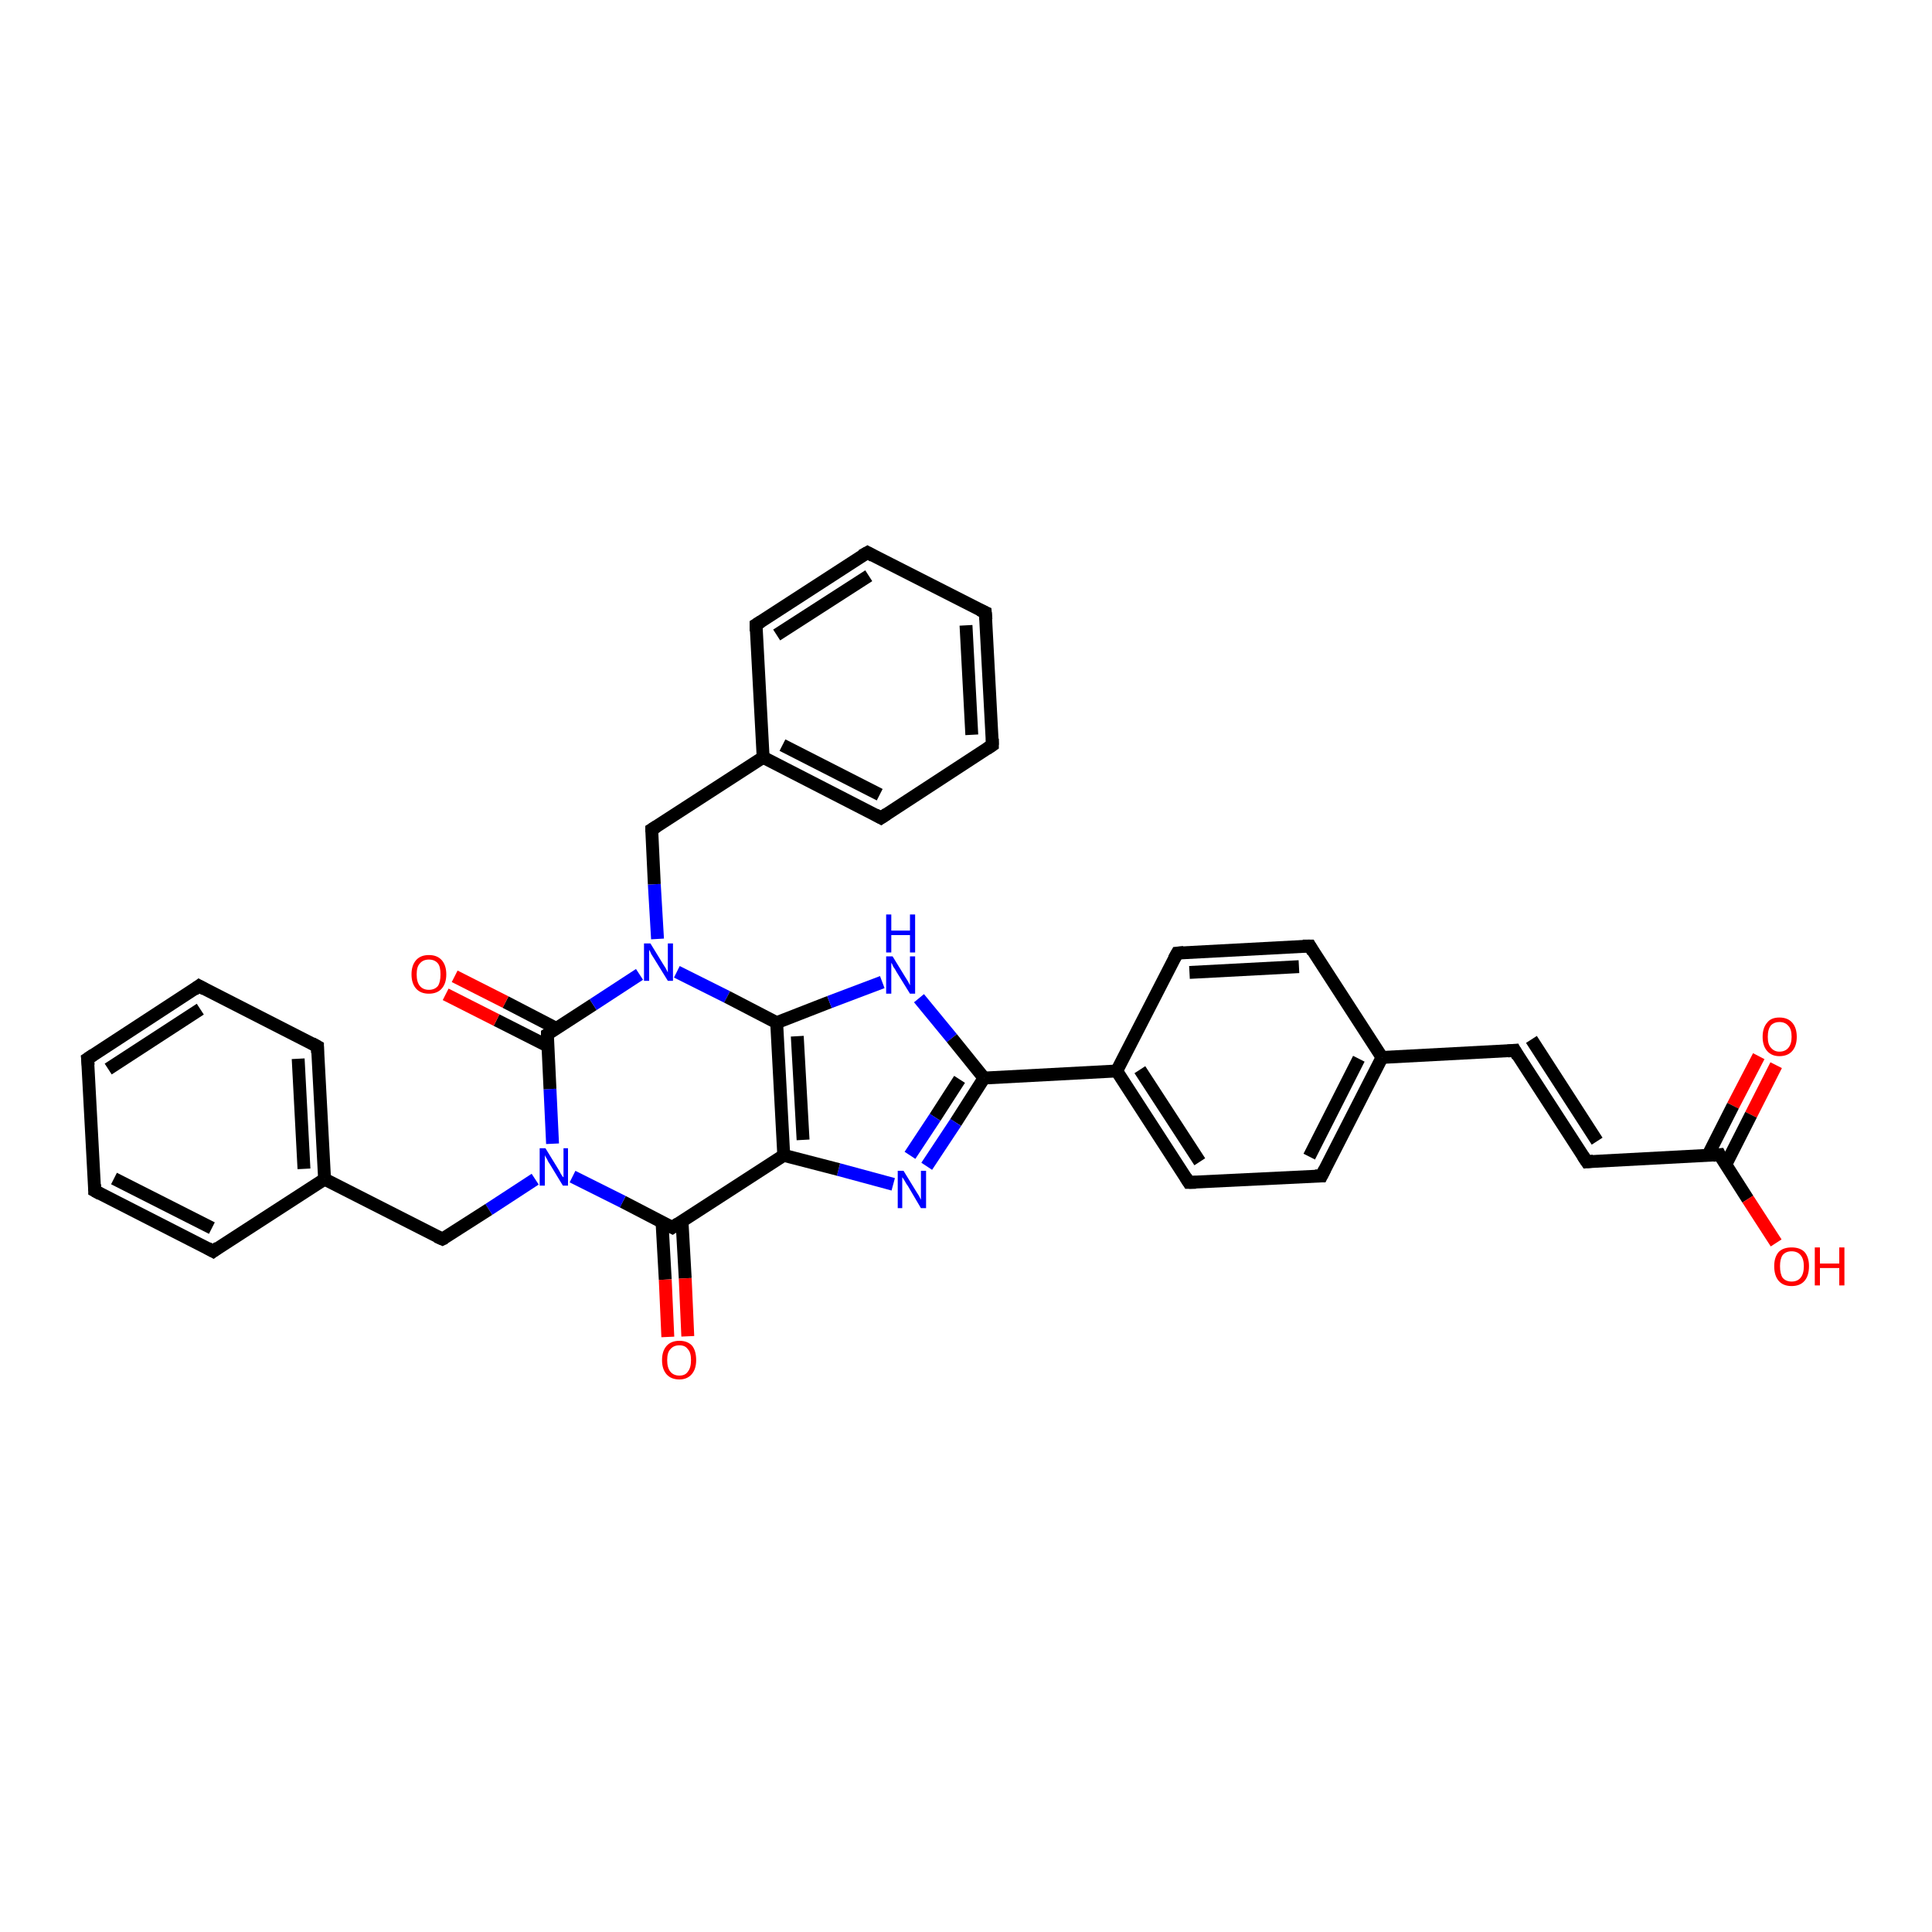 <?xml version='1.0' encoding='iso-8859-1'?>
<svg version='1.1' baseProfile='full'
              xmlns='http://www.w3.org/2000/svg'
                      xmlns:rdkit='http://www.rdkit.org/xml'
                      xmlns:xlink='http://www.w3.org/1999/xlink'
                  xml:space='preserve'
width='300px' height='300px' viewBox='0 0 300 300'>
<!-- END OF HEADER -->
<rect style='opacity:1.0;fill:#FFFFFF;stroke:none' width='300.0' height='300.0' x='0.0' y='0.0'> </rect>
<path class='bond-0 atom-0 atom-1' d='M 275.8,165.4 L 271.9,173.1' style='fill:none;fill-rule:evenodd;stroke:#FF0000;stroke-width:2.0px;stroke-linecap:butt;stroke-linejoin:miter;stroke-opacity:1' />
<path class='bond-0 atom-0 atom-1' d='M 271.9,173.1 L 268.0,180.8' style='fill:none;fill-rule:evenodd;stroke:#000000;stroke-width:2.0px;stroke-linecap:butt;stroke-linejoin:miter;stroke-opacity:1' />
<path class='bond-0 atom-0 atom-1' d='M 273.1,164.0 L 269.1,171.7' style='fill:none;fill-rule:evenodd;stroke:#FF0000;stroke-width:2.0px;stroke-linecap:butt;stroke-linejoin:miter;stroke-opacity:1' />
<path class='bond-0 atom-0 atom-1' d='M 269.1,171.7 L 265.2,179.4' style='fill:none;fill-rule:evenodd;stroke:#000000;stroke-width:2.0px;stroke-linecap:butt;stroke-linejoin:miter;stroke-opacity:1' />
<path class='bond-1 atom-1 atom-2' d='M 267.0,179.3 L 271.4,186.2' style='fill:none;fill-rule:evenodd;stroke:#000000;stroke-width:2.0px;stroke-linecap:butt;stroke-linejoin:miter;stroke-opacity:1' />
<path class='bond-1 atom-1 atom-2' d='M 271.4,186.2 L 275.8,193.0' style='fill:none;fill-rule:evenodd;stroke:#FF0000;stroke-width:2.0px;stroke-linecap:butt;stroke-linejoin:miter;stroke-opacity:1' />
<path class='bond-2 atom-1 atom-3' d='M 267.0,179.3 L 246.4,180.4' style='fill:none;fill-rule:evenodd;stroke:#000000;stroke-width:2.0px;stroke-linecap:butt;stroke-linejoin:miter;stroke-opacity:1' />
<path class='bond-3 atom-3 atom-4' d='M 246.4,180.4 L 235.2,163.1' style='fill:none;fill-rule:evenodd;stroke:#000000;stroke-width:2.0px;stroke-linecap:butt;stroke-linejoin:miter;stroke-opacity:1' />
<path class='bond-3 atom-3 atom-4' d='M 248.0,177.2 L 237.8,161.4' style='fill:none;fill-rule:evenodd;stroke:#000000;stroke-width:2.0px;stroke-linecap:butt;stroke-linejoin:miter;stroke-opacity:1' />
<path class='bond-4 atom-4 atom-5' d='M 235.2,163.1 L 214.6,164.2' style='fill:none;fill-rule:evenodd;stroke:#000000;stroke-width:2.0px;stroke-linecap:butt;stroke-linejoin:miter;stroke-opacity:1' />
<path class='bond-5 atom-5 atom-6' d='M 214.6,164.2 L 205.2,182.6' style='fill:none;fill-rule:evenodd;stroke:#000000;stroke-width:2.0px;stroke-linecap:butt;stroke-linejoin:miter;stroke-opacity:1' />
<path class='bond-5 atom-5 atom-6' d='M 211.0,164.4 L 203.3,179.6' style='fill:none;fill-rule:evenodd;stroke:#000000;stroke-width:2.0px;stroke-linecap:butt;stroke-linejoin:miter;stroke-opacity:1' />
<path class='bond-6 atom-6 atom-7' d='M 205.2,182.6 L 184.6,183.6' style='fill:none;fill-rule:evenodd;stroke:#000000;stroke-width:2.0px;stroke-linecap:butt;stroke-linejoin:miter;stroke-opacity:1' />
<path class='bond-7 atom-7 atom-8' d='M 184.6,183.6 L 173.4,166.3' style='fill:none;fill-rule:evenodd;stroke:#000000;stroke-width:2.0px;stroke-linecap:butt;stroke-linejoin:miter;stroke-opacity:1' />
<path class='bond-7 atom-7 atom-8' d='M 186.3,180.4 L 177.0,166.1' style='fill:none;fill-rule:evenodd;stroke:#000000;stroke-width:2.0px;stroke-linecap:butt;stroke-linejoin:miter;stroke-opacity:1' />
<path class='bond-8 atom-8 atom-9' d='M 173.4,166.3 L 152.8,167.4' style='fill:none;fill-rule:evenodd;stroke:#000000;stroke-width:2.0px;stroke-linecap:butt;stroke-linejoin:miter;stroke-opacity:1' />
<path class='bond-9 atom-9 atom-10' d='M 152.8,167.4 L 148.4,174.3' style='fill:none;fill-rule:evenodd;stroke:#000000;stroke-width:2.0px;stroke-linecap:butt;stroke-linejoin:miter;stroke-opacity:1' />
<path class='bond-9 atom-9 atom-10' d='M 148.4,174.3 L 143.9,181.1' style='fill:none;fill-rule:evenodd;stroke:#0000FF;stroke-width:2.0px;stroke-linecap:butt;stroke-linejoin:miter;stroke-opacity:1' />
<path class='bond-9 atom-9 atom-10' d='M 149.0,167.6 L 145.2,173.5' style='fill:none;fill-rule:evenodd;stroke:#000000;stroke-width:2.0px;stroke-linecap:butt;stroke-linejoin:miter;stroke-opacity:1' />
<path class='bond-9 atom-9 atom-10' d='M 145.2,173.5 L 141.3,179.4' style='fill:none;fill-rule:evenodd;stroke:#0000FF;stroke-width:2.0px;stroke-linecap:butt;stroke-linejoin:miter;stroke-opacity:1' />
<path class='bond-10 atom-10 atom-11' d='M 138.7,183.9 L 130.2,181.6' style='fill:none;fill-rule:evenodd;stroke:#0000FF;stroke-width:2.0px;stroke-linecap:butt;stroke-linejoin:miter;stroke-opacity:1' />
<path class='bond-10 atom-10 atom-11' d='M 130.2,181.6 L 121.7,179.4' style='fill:none;fill-rule:evenodd;stroke:#000000;stroke-width:2.0px;stroke-linecap:butt;stroke-linejoin:miter;stroke-opacity:1' />
<path class='bond-11 atom-11 atom-12' d='M 121.7,179.4 L 104.4,190.6' style='fill:none;fill-rule:evenodd;stroke:#000000;stroke-width:2.0px;stroke-linecap:butt;stroke-linejoin:miter;stroke-opacity:1' />
<path class='bond-12 atom-12 atom-13' d='M 102.8,189.8 L 103.3,198.7' style='fill:none;fill-rule:evenodd;stroke:#000000;stroke-width:2.0px;stroke-linecap:butt;stroke-linejoin:miter;stroke-opacity:1' />
<path class='bond-12 atom-12 atom-13' d='M 103.3,198.7 L 103.7,207.6' style='fill:none;fill-rule:evenodd;stroke:#FF0000;stroke-width:2.0px;stroke-linecap:butt;stroke-linejoin:miter;stroke-opacity:1' />
<path class='bond-12 atom-12 atom-13' d='M 105.9,189.6 L 106.4,198.5' style='fill:none;fill-rule:evenodd;stroke:#000000;stroke-width:2.0px;stroke-linecap:butt;stroke-linejoin:miter;stroke-opacity:1' />
<path class='bond-12 atom-12 atom-13' d='M 106.4,198.5 L 106.8,207.5' style='fill:none;fill-rule:evenodd;stroke:#FF0000;stroke-width:2.0px;stroke-linecap:butt;stroke-linejoin:miter;stroke-opacity:1' />
<path class='bond-13 atom-12 atom-14' d='M 104.4,190.6 L 96.7,186.6' style='fill:none;fill-rule:evenodd;stroke:#000000;stroke-width:2.0px;stroke-linecap:butt;stroke-linejoin:miter;stroke-opacity:1' />
<path class='bond-13 atom-12 atom-14' d='M 96.7,186.6 L 88.9,182.7' style='fill:none;fill-rule:evenodd;stroke:#0000FF;stroke-width:2.0px;stroke-linecap:butt;stroke-linejoin:miter;stroke-opacity:1' />
<path class='bond-14 atom-14 atom-15' d='M 83.1,183.1 L 75.9,187.8' style='fill:none;fill-rule:evenodd;stroke:#0000FF;stroke-width:2.0px;stroke-linecap:butt;stroke-linejoin:miter;stroke-opacity:1' />
<path class='bond-14 atom-14 atom-15' d='M 75.9,187.8 L 68.7,192.4' style='fill:none;fill-rule:evenodd;stroke:#000000;stroke-width:2.0px;stroke-linecap:butt;stroke-linejoin:miter;stroke-opacity:1' />
<path class='bond-15 atom-15 atom-16' d='M 68.7,192.4 L 50.4,183.1' style='fill:none;fill-rule:evenodd;stroke:#000000;stroke-width:2.0px;stroke-linecap:butt;stroke-linejoin:miter;stroke-opacity:1' />
<path class='bond-16 atom-16 atom-17' d='M 50.4,183.1 L 49.3,162.5' style='fill:none;fill-rule:evenodd;stroke:#000000;stroke-width:2.0px;stroke-linecap:butt;stroke-linejoin:miter;stroke-opacity:1' />
<path class='bond-16 atom-16 atom-17' d='M 47.2,181.5 L 46.3,164.4' style='fill:none;fill-rule:evenodd;stroke:#000000;stroke-width:2.0px;stroke-linecap:butt;stroke-linejoin:miter;stroke-opacity:1' />
<path class='bond-17 atom-17 atom-18' d='M 49.3,162.5 L 30.9,153.1' style='fill:none;fill-rule:evenodd;stroke:#000000;stroke-width:2.0px;stroke-linecap:butt;stroke-linejoin:miter;stroke-opacity:1' />
<path class='bond-18 atom-18 atom-19' d='M 30.9,153.1 L 13.6,164.4' style='fill:none;fill-rule:evenodd;stroke:#000000;stroke-width:2.0px;stroke-linecap:butt;stroke-linejoin:miter;stroke-opacity:1' />
<path class='bond-18 atom-18 atom-19' d='M 31.1,156.7 L 16.8,166.0' style='fill:none;fill-rule:evenodd;stroke:#000000;stroke-width:2.0px;stroke-linecap:butt;stroke-linejoin:miter;stroke-opacity:1' />
<path class='bond-19 atom-19 atom-20' d='M 13.6,164.4 L 14.7,184.9' style='fill:none;fill-rule:evenodd;stroke:#000000;stroke-width:2.0px;stroke-linecap:butt;stroke-linejoin:miter;stroke-opacity:1' />
<path class='bond-20 atom-20 atom-21' d='M 14.7,184.9 L 33.1,194.3' style='fill:none;fill-rule:evenodd;stroke:#000000;stroke-width:2.0px;stroke-linecap:butt;stroke-linejoin:miter;stroke-opacity:1' />
<path class='bond-20 atom-20 atom-21' d='M 17.7,183.0 L 32.9,190.7' style='fill:none;fill-rule:evenodd;stroke:#000000;stroke-width:2.0px;stroke-linecap:butt;stroke-linejoin:miter;stroke-opacity:1' />
<path class='bond-21 atom-14 atom-22' d='M 85.8,177.6 L 85.4,169.1' style='fill:none;fill-rule:evenodd;stroke:#0000FF;stroke-width:2.0px;stroke-linecap:butt;stroke-linejoin:miter;stroke-opacity:1' />
<path class='bond-21 atom-14 atom-22' d='M 85.4,169.1 L 85.0,160.6' style='fill:none;fill-rule:evenodd;stroke:#000000;stroke-width:2.0px;stroke-linecap:butt;stroke-linejoin:miter;stroke-opacity:1' />
<path class='bond-22 atom-22 atom-23' d='M 86.4,159.7 L 78.5,155.6' style='fill:none;fill-rule:evenodd;stroke:#000000;stroke-width:2.0px;stroke-linecap:butt;stroke-linejoin:miter;stroke-opacity:1' />
<path class='bond-22 atom-22 atom-23' d='M 78.5,155.6 L 70.6,151.6' style='fill:none;fill-rule:evenodd;stroke:#FF0000;stroke-width:2.0px;stroke-linecap:butt;stroke-linejoin:miter;stroke-opacity:1' />
<path class='bond-22 atom-22 atom-23' d='M 85.0,162.4 L 77.1,158.4' style='fill:none;fill-rule:evenodd;stroke:#000000;stroke-width:2.0px;stroke-linecap:butt;stroke-linejoin:miter;stroke-opacity:1' />
<path class='bond-22 atom-22 atom-23' d='M 77.1,158.4 L 69.2,154.4' style='fill:none;fill-rule:evenodd;stroke:#FF0000;stroke-width:2.0px;stroke-linecap:butt;stroke-linejoin:miter;stroke-opacity:1' />
<path class='bond-23 atom-22 atom-24' d='M 85.0,160.6 L 92.1,156.0' style='fill:none;fill-rule:evenodd;stroke:#000000;stroke-width:2.0px;stroke-linecap:butt;stroke-linejoin:miter;stroke-opacity:1' />
<path class='bond-23 atom-22 atom-24' d='M 92.1,156.0 L 99.3,151.3' style='fill:none;fill-rule:evenodd;stroke:#0000FF;stroke-width:2.0px;stroke-linecap:butt;stroke-linejoin:miter;stroke-opacity:1' />
<path class='bond-24 atom-24 atom-25' d='M 102.1,145.8 L 101.6,137.3' style='fill:none;fill-rule:evenodd;stroke:#0000FF;stroke-width:2.0px;stroke-linecap:butt;stroke-linejoin:miter;stroke-opacity:1' />
<path class='bond-24 atom-24 atom-25' d='M 101.6,137.3 L 101.2,128.8' style='fill:none;fill-rule:evenodd;stroke:#000000;stroke-width:2.0px;stroke-linecap:butt;stroke-linejoin:miter;stroke-opacity:1' />
<path class='bond-25 atom-25 atom-26' d='M 101.2,128.8 L 118.5,117.6' style='fill:none;fill-rule:evenodd;stroke:#000000;stroke-width:2.0px;stroke-linecap:butt;stroke-linejoin:miter;stroke-opacity:1' />
<path class='bond-26 atom-26 atom-27' d='M 118.5,117.6 L 136.8,127.0' style='fill:none;fill-rule:evenodd;stroke:#000000;stroke-width:2.0px;stroke-linecap:butt;stroke-linejoin:miter;stroke-opacity:1' />
<path class='bond-26 atom-26 atom-27' d='M 121.5,115.7 L 136.6,123.4' style='fill:none;fill-rule:evenodd;stroke:#000000;stroke-width:2.0px;stroke-linecap:butt;stroke-linejoin:miter;stroke-opacity:1' />
<path class='bond-27 atom-27 atom-28' d='M 136.8,127.0 L 154.1,115.7' style='fill:none;fill-rule:evenodd;stroke:#000000;stroke-width:2.0px;stroke-linecap:butt;stroke-linejoin:miter;stroke-opacity:1' />
<path class='bond-28 atom-28 atom-29' d='M 154.1,115.7 L 153.0,95.1' style='fill:none;fill-rule:evenodd;stroke:#000000;stroke-width:2.0px;stroke-linecap:butt;stroke-linejoin:miter;stroke-opacity:1' />
<path class='bond-28 atom-28 atom-29' d='M 150.9,114.1 L 150.0,97.1' style='fill:none;fill-rule:evenodd;stroke:#000000;stroke-width:2.0px;stroke-linecap:butt;stroke-linejoin:miter;stroke-opacity:1' />
<path class='bond-29 atom-29 atom-30' d='M 153.0,95.1 L 134.7,85.8' style='fill:none;fill-rule:evenodd;stroke:#000000;stroke-width:2.0px;stroke-linecap:butt;stroke-linejoin:miter;stroke-opacity:1' />
<path class='bond-30 atom-30 atom-31' d='M 134.7,85.8 L 117.4,97.0' style='fill:none;fill-rule:evenodd;stroke:#000000;stroke-width:2.0px;stroke-linecap:butt;stroke-linejoin:miter;stroke-opacity:1' />
<path class='bond-30 atom-30 atom-31' d='M 134.9,89.4 L 120.6,98.6' style='fill:none;fill-rule:evenodd;stroke:#000000;stroke-width:2.0px;stroke-linecap:butt;stroke-linejoin:miter;stroke-opacity:1' />
<path class='bond-31 atom-24 atom-32' d='M 105.1,150.9 L 112.9,154.8' style='fill:none;fill-rule:evenodd;stroke:#0000FF;stroke-width:2.0px;stroke-linecap:butt;stroke-linejoin:miter;stroke-opacity:1' />
<path class='bond-31 atom-24 atom-32' d='M 112.9,154.8 L 120.6,158.8' style='fill:none;fill-rule:evenodd;stroke:#000000;stroke-width:2.0px;stroke-linecap:butt;stroke-linejoin:miter;stroke-opacity:1' />
<path class='bond-32 atom-32 atom-33' d='M 120.6,158.8 L 128.8,155.6' style='fill:none;fill-rule:evenodd;stroke:#000000;stroke-width:2.0px;stroke-linecap:butt;stroke-linejoin:miter;stroke-opacity:1' />
<path class='bond-32 atom-32 atom-33' d='M 128.8,155.6 L 137.0,152.5' style='fill:none;fill-rule:evenodd;stroke:#0000FF;stroke-width:2.0px;stroke-linecap:butt;stroke-linejoin:miter;stroke-opacity:1' />
<path class='bond-33 atom-8 atom-34' d='M 173.4,166.3 L 182.8,148.0' style='fill:none;fill-rule:evenodd;stroke:#000000;stroke-width:2.0px;stroke-linecap:butt;stroke-linejoin:miter;stroke-opacity:1' />
<path class='bond-34 atom-34 atom-35' d='M 182.8,148.0 L 203.4,146.9' style='fill:none;fill-rule:evenodd;stroke:#000000;stroke-width:2.0px;stroke-linecap:butt;stroke-linejoin:miter;stroke-opacity:1' />
<path class='bond-34 atom-34 atom-35' d='M 184.7,151.0 L 201.7,150.1' style='fill:none;fill-rule:evenodd;stroke:#000000;stroke-width:2.0px;stroke-linecap:butt;stroke-linejoin:miter;stroke-opacity:1' />
<path class='bond-35 atom-35 atom-5' d='M 203.4,146.9 L 214.6,164.2' style='fill:none;fill-rule:evenodd;stroke:#000000;stroke-width:2.0px;stroke-linecap:butt;stroke-linejoin:miter;stroke-opacity:1' />
<path class='bond-36 atom-33 atom-9' d='M 142.7,155.0 L 147.8,161.2' style='fill:none;fill-rule:evenodd;stroke:#0000FF;stroke-width:2.0px;stroke-linecap:butt;stroke-linejoin:miter;stroke-opacity:1' />
<path class='bond-36 atom-33 atom-9' d='M 147.8,161.2 L 152.8,167.4' style='fill:none;fill-rule:evenodd;stroke:#000000;stroke-width:2.0px;stroke-linecap:butt;stroke-linejoin:miter;stroke-opacity:1' />
<path class='bond-37 atom-32 atom-11' d='M 120.6,158.8 L 121.7,179.4' style='fill:none;fill-rule:evenodd;stroke:#000000;stroke-width:2.0px;stroke-linecap:butt;stroke-linejoin:miter;stroke-opacity:1' />
<path class='bond-37 atom-32 atom-11' d='M 123.8,160.9 L 124.7,177.0' style='fill:none;fill-rule:evenodd;stroke:#000000;stroke-width:2.0px;stroke-linecap:butt;stroke-linejoin:miter;stroke-opacity:1' />
<path class='bond-38 atom-21 atom-16' d='M 33.1,194.3 L 50.4,183.1' style='fill:none;fill-rule:evenodd;stroke:#000000;stroke-width:2.0px;stroke-linecap:butt;stroke-linejoin:miter;stroke-opacity:1' />
<path class='bond-39 atom-31 atom-26' d='M 117.4,97.0 L 118.5,117.6' style='fill:none;fill-rule:evenodd;stroke:#000000;stroke-width:2.0px;stroke-linecap:butt;stroke-linejoin:miter;stroke-opacity:1' />
<path d='M 267.2,179.7 L 267.0,179.3 L 266.0,179.4' style='fill:none;stroke:#000000;stroke-width:2.0px;stroke-linecap:butt;stroke-linejoin:miter;stroke-opacity:1;' />
<path d='M 247.4,180.3 L 246.4,180.4 L 245.8,179.5' style='fill:none;stroke:#000000;stroke-width:2.0px;stroke-linecap:butt;stroke-linejoin:miter;stroke-opacity:1;' />
<path d='M 235.7,164.0 L 235.2,163.1 L 234.1,163.2' style='fill:none;stroke:#000000;stroke-width:2.0px;stroke-linecap:butt;stroke-linejoin:miter;stroke-opacity:1;' />
<path d='M 205.7,181.6 L 205.2,182.6 L 204.2,182.6' style='fill:none;stroke:#000000;stroke-width:2.0px;stroke-linecap:butt;stroke-linejoin:miter;stroke-opacity:1;' />
<path d='M 185.7,183.6 L 184.6,183.6 L 184.1,182.8' style='fill:none;stroke:#000000;stroke-width:2.0px;stroke-linecap:butt;stroke-linejoin:miter;stroke-opacity:1;' />
<path d='M 105.3,190.0 L 104.4,190.6 L 104.0,190.4' style='fill:none;stroke:#000000;stroke-width:2.0px;stroke-linecap:butt;stroke-linejoin:miter;stroke-opacity:1;' />
<path d='M 69.1,192.2 L 68.7,192.4 L 67.8,192.0' style='fill:none;stroke:#000000;stroke-width:2.0px;stroke-linecap:butt;stroke-linejoin:miter;stroke-opacity:1;' />
<path d='M 49.3,163.5 L 49.3,162.5 L 48.4,162.0' style='fill:none;stroke:#000000;stroke-width:2.0px;stroke-linecap:butt;stroke-linejoin:miter;stroke-opacity:1;' />
<path d='M 31.8,153.6 L 30.9,153.1 L 30.1,153.7' style='fill:none;stroke:#000000;stroke-width:2.0px;stroke-linecap:butt;stroke-linejoin:miter;stroke-opacity:1;' />
<path d='M 14.5,163.8 L 13.6,164.4 L 13.7,165.4' style='fill:none;stroke:#000000;stroke-width:2.0px;stroke-linecap:butt;stroke-linejoin:miter;stroke-opacity:1;' />
<path d='M 14.7,183.9 L 14.7,184.9 L 15.6,185.4' style='fill:none;stroke:#000000;stroke-width:2.0px;stroke-linecap:butt;stroke-linejoin:miter;stroke-opacity:1;' />
<path d='M 32.2,193.8 L 33.1,194.3 L 33.9,193.7' style='fill:none;stroke:#000000;stroke-width:2.0px;stroke-linecap:butt;stroke-linejoin:miter;stroke-opacity:1;' />
<path d='M 85.0,161.1 L 85.0,160.6 L 85.3,160.4' style='fill:none;stroke:#000000;stroke-width:2.0px;stroke-linecap:butt;stroke-linejoin:miter;stroke-opacity:1;' />
<path d='M 101.2,129.2 L 101.2,128.8 L 102.0,128.3' style='fill:none;stroke:#000000;stroke-width:2.0px;stroke-linecap:butt;stroke-linejoin:miter;stroke-opacity:1;' />
<path d='M 135.9,126.5 L 136.8,127.0 L 137.7,126.4' style='fill:none;stroke:#000000;stroke-width:2.0px;stroke-linecap:butt;stroke-linejoin:miter;stroke-opacity:1;' />
<path d='M 153.2,116.3 L 154.1,115.7 L 154.1,114.7' style='fill:none;stroke:#000000;stroke-width:2.0px;stroke-linecap:butt;stroke-linejoin:miter;stroke-opacity:1;' />
<path d='M 153.1,96.2 L 153.0,95.1 L 152.1,94.7' style='fill:none;stroke:#000000;stroke-width:2.0px;stroke-linecap:butt;stroke-linejoin:miter;stroke-opacity:1;' />
<path d='M 135.6,86.3 L 134.7,85.8 L 133.8,86.3' style='fill:none;stroke:#000000;stroke-width:2.0px;stroke-linecap:butt;stroke-linejoin:miter;stroke-opacity:1;' />
<path d='M 118.2,96.5 L 117.4,97.0 L 117.4,98.0' style='fill:none;stroke:#000000;stroke-width:2.0px;stroke-linecap:butt;stroke-linejoin:miter;stroke-opacity:1;' />
<path d='M 182.3,148.9 L 182.8,148.0 L 183.8,147.9' style='fill:none;stroke:#000000;stroke-width:2.0px;stroke-linecap:butt;stroke-linejoin:miter;stroke-opacity:1;' />
<path d='M 202.3,146.9 L 203.4,146.9 L 203.9,147.8' style='fill:none;stroke:#000000;stroke-width:2.0px;stroke-linecap:butt;stroke-linejoin:miter;stroke-opacity:1;' />
<path class='atom-0' d='M 273.7 161.0
Q 273.7 159.6, 274.4 158.8
Q 275.0 158.0, 276.3 158.0
Q 277.6 158.0, 278.3 158.8
Q 279.0 159.6, 279.0 161.0
Q 279.0 162.4, 278.3 163.2
Q 277.6 164.0, 276.3 164.0
Q 275.1 164.0, 274.4 163.2
Q 273.7 162.4, 273.7 161.0
M 276.3 163.3
Q 277.2 163.3, 277.7 162.7
Q 278.2 162.1, 278.2 161.0
Q 278.2 159.8, 277.7 159.3
Q 277.2 158.7, 276.3 158.7
Q 275.5 158.7, 275.0 159.2
Q 274.5 159.8, 274.5 161.0
Q 274.5 162.2, 275.0 162.7
Q 275.5 163.3, 276.3 163.3
' fill='#FF0000'/>
<path class='atom-2' d='M 275.5 196.6
Q 275.5 195.2, 276.2 194.4
Q 276.9 193.7, 278.2 193.7
Q 279.5 193.7, 280.2 194.4
Q 280.9 195.2, 280.9 196.6
Q 280.9 198.1, 280.2 198.9
Q 279.5 199.7, 278.2 199.7
Q 276.9 199.7, 276.2 198.9
Q 275.5 198.1, 275.5 196.6
M 278.2 199.0
Q 279.1 199.0, 279.6 198.4
Q 280.1 197.8, 280.1 196.6
Q 280.1 195.5, 279.6 194.9
Q 279.1 194.3, 278.2 194.3
Q 277.3 194.3, 276.8 194.9
Q 276.4 195.5, 276.4 196.6
Q 276.4 197.8, 276.8 198.4
Q 277.3 199.0, 278.2 199.0
' fill='#FF0000'/>
<path class='atom-2' d='M 281.8 193.7
L 282.6 193.7
L 282.6 196.2
L 285.6 196.2
L 285.6 193.7
L 286.4 193.7
L 286.4 199.6
L 285.6 199.6
L 285.6 196.9
L 282.6 196.9
L 282.6 199.6
L 281.8 199.6
L 281.8 193.7
' fill='#FF0000'/>
<path class='atom-10' d='M 140.3 181.8
L 142.2 184.9
Q 142.4 185.2, 142.7 185.7
Q 143.0 186.3, 143.0 186.3
L 143.0 181.8
L 143.8 181.8
L 143.8 187.6
L 143.0 187.6
L 141.0 184.2
Q 140.7 183.8, 140.5 183.4
Q 140.2 182.9, 140.1 182.8
L 140.1 187.6
L 139.4 187.6
L 139.4 181.8
L 140.3 181.8
' fill='#0000FF'/>
<path class='atom-13' d='M 102.8 211.2
Q 102.8 209.8, 103.5 209.0
Q 104.2 208.2, 105.5 208.2
Q 106.8 208.2, 107.5 209.0
Q 108.1 209.8, 108.1 211.2
Q 108.1 212.6, 107.4 213.4
Q 106.7 214.2, 105.5 214.2
Q 104.2 214.2, 103.5 213.4
Q 102.8 212.6, 102.8 211.2
M 105.5 213.6
Q 106.4 213.6, 106.8 213.0
Q 107.3 212.4, 107.3 211.2
Q 107.3 210.0, 106.8 209.5
Q 106.4 208.9, 105.5 208.9
Q 104.6 208.9, 104.1 209.5
Q 103.6 210.0, 103.6 211.2
Q 103.6 212.4, 104.1 213.0
Q 104.6 213.6, 105.5 213.6
' fill='#FF0000'/>
<path class='atom-14' d='M 84.7 178.3
L 86.6 181.4
Q 86.8 181.7, 87.1 182.3
Q 87.4 182.8, 87.5 182.8
L 87.5 178.3
L 88.2 178.3
L 88.2 184.1
L 87.4 184.1
L 85.4 180.8
Q 85.1 180.4, 84.9 179.9
Q 84.6 179.5, 84.6 179.3
L 84.6 184.1
L 83.8 184.1
L 83.8 178.3
L 84.7 178.3
' fill='#0000FF'/>
<path class='atom-23' d='M 63.9 151.3
Q 63.9 149.9, 64.6 149.1
Q 65.3 148.3, 66.6 148.3
Q 67.9 148.3, 68.6 149.1
Q 69.3 149.9, 69.3 151.3
Q 69.3 152.7, 68.6 153.5
Q 67.9 154.3, 66.6 154.3
Q 65.3 154.3, 64.6 153.5
Q 63.9 152.7, 63.9 151.3
M 66.6 153.7
Q 67.5 153.7, 68.0 153.1
Q 68.4 152.5, 68.4 151.3
Q 68.4 150.1, 68.0 149.6
Q 67.5 149.0, 66.6 149.0
Q 65.7 149.0, 65.2 149.6
Q 64.7 150.1, 64.7 151.3
Q 64.7 152.5, 65.2 153.1
Q 65.7 153.7, 66.6 153.7
' fill='#FF0000'/>
<path class='atom-24' d='M 101.0 146.5
L 102.9 149.6
Q 103.1 149.9, 103.4 150.4
Q 103.7 151.0, 103.7 151.0
L 103.7 146.5
L 104.5 146.5
L 104.5 152.3
L 103.7 152.3
L 101.6 148.9
Q 101.4 148.6, 101.1 148.1
Q 100.9 147.6, 100.8 147.5
L 100.8 152.3
L 100.0 152.3
L 100.0 146.5
L 101.0 146.5
' fill='#0000FF'/>
<path class='atom-33' d='M 138.6 148.5
L 140.5 151.6
Q 140.7 151.9, 141.0 152.4
Q 141.3 153.0, 141.3 153.0
L 141.3 148.5
L 142.1 148.5
L 142.1 154.3
L 141.3 154.3
L 139.2 150.9
Q 139.0 150.5, 138.7 150.1
Q 138.5 149.6, 138.4 149.5
L 138.4 154.3
L 137.6 154.3
L 137.6 148.5
L 138.6 148.5
' fill='#0000FF'/>
<path class='atom-33' d='M 137.6 142.0
L 138.4 142.0
L 138.4 144.5
L 141.3 144.5
L 141.3 142.0
L 142.1 142.0
L 142.1 147.9
L 141.3 147.9
L 141.3 145.2
L 138.4 145.2
L 138.4 147.9
L 137.6 147.9
L 137.6 142.0
' fill='#0000FF'/>
</svg>
